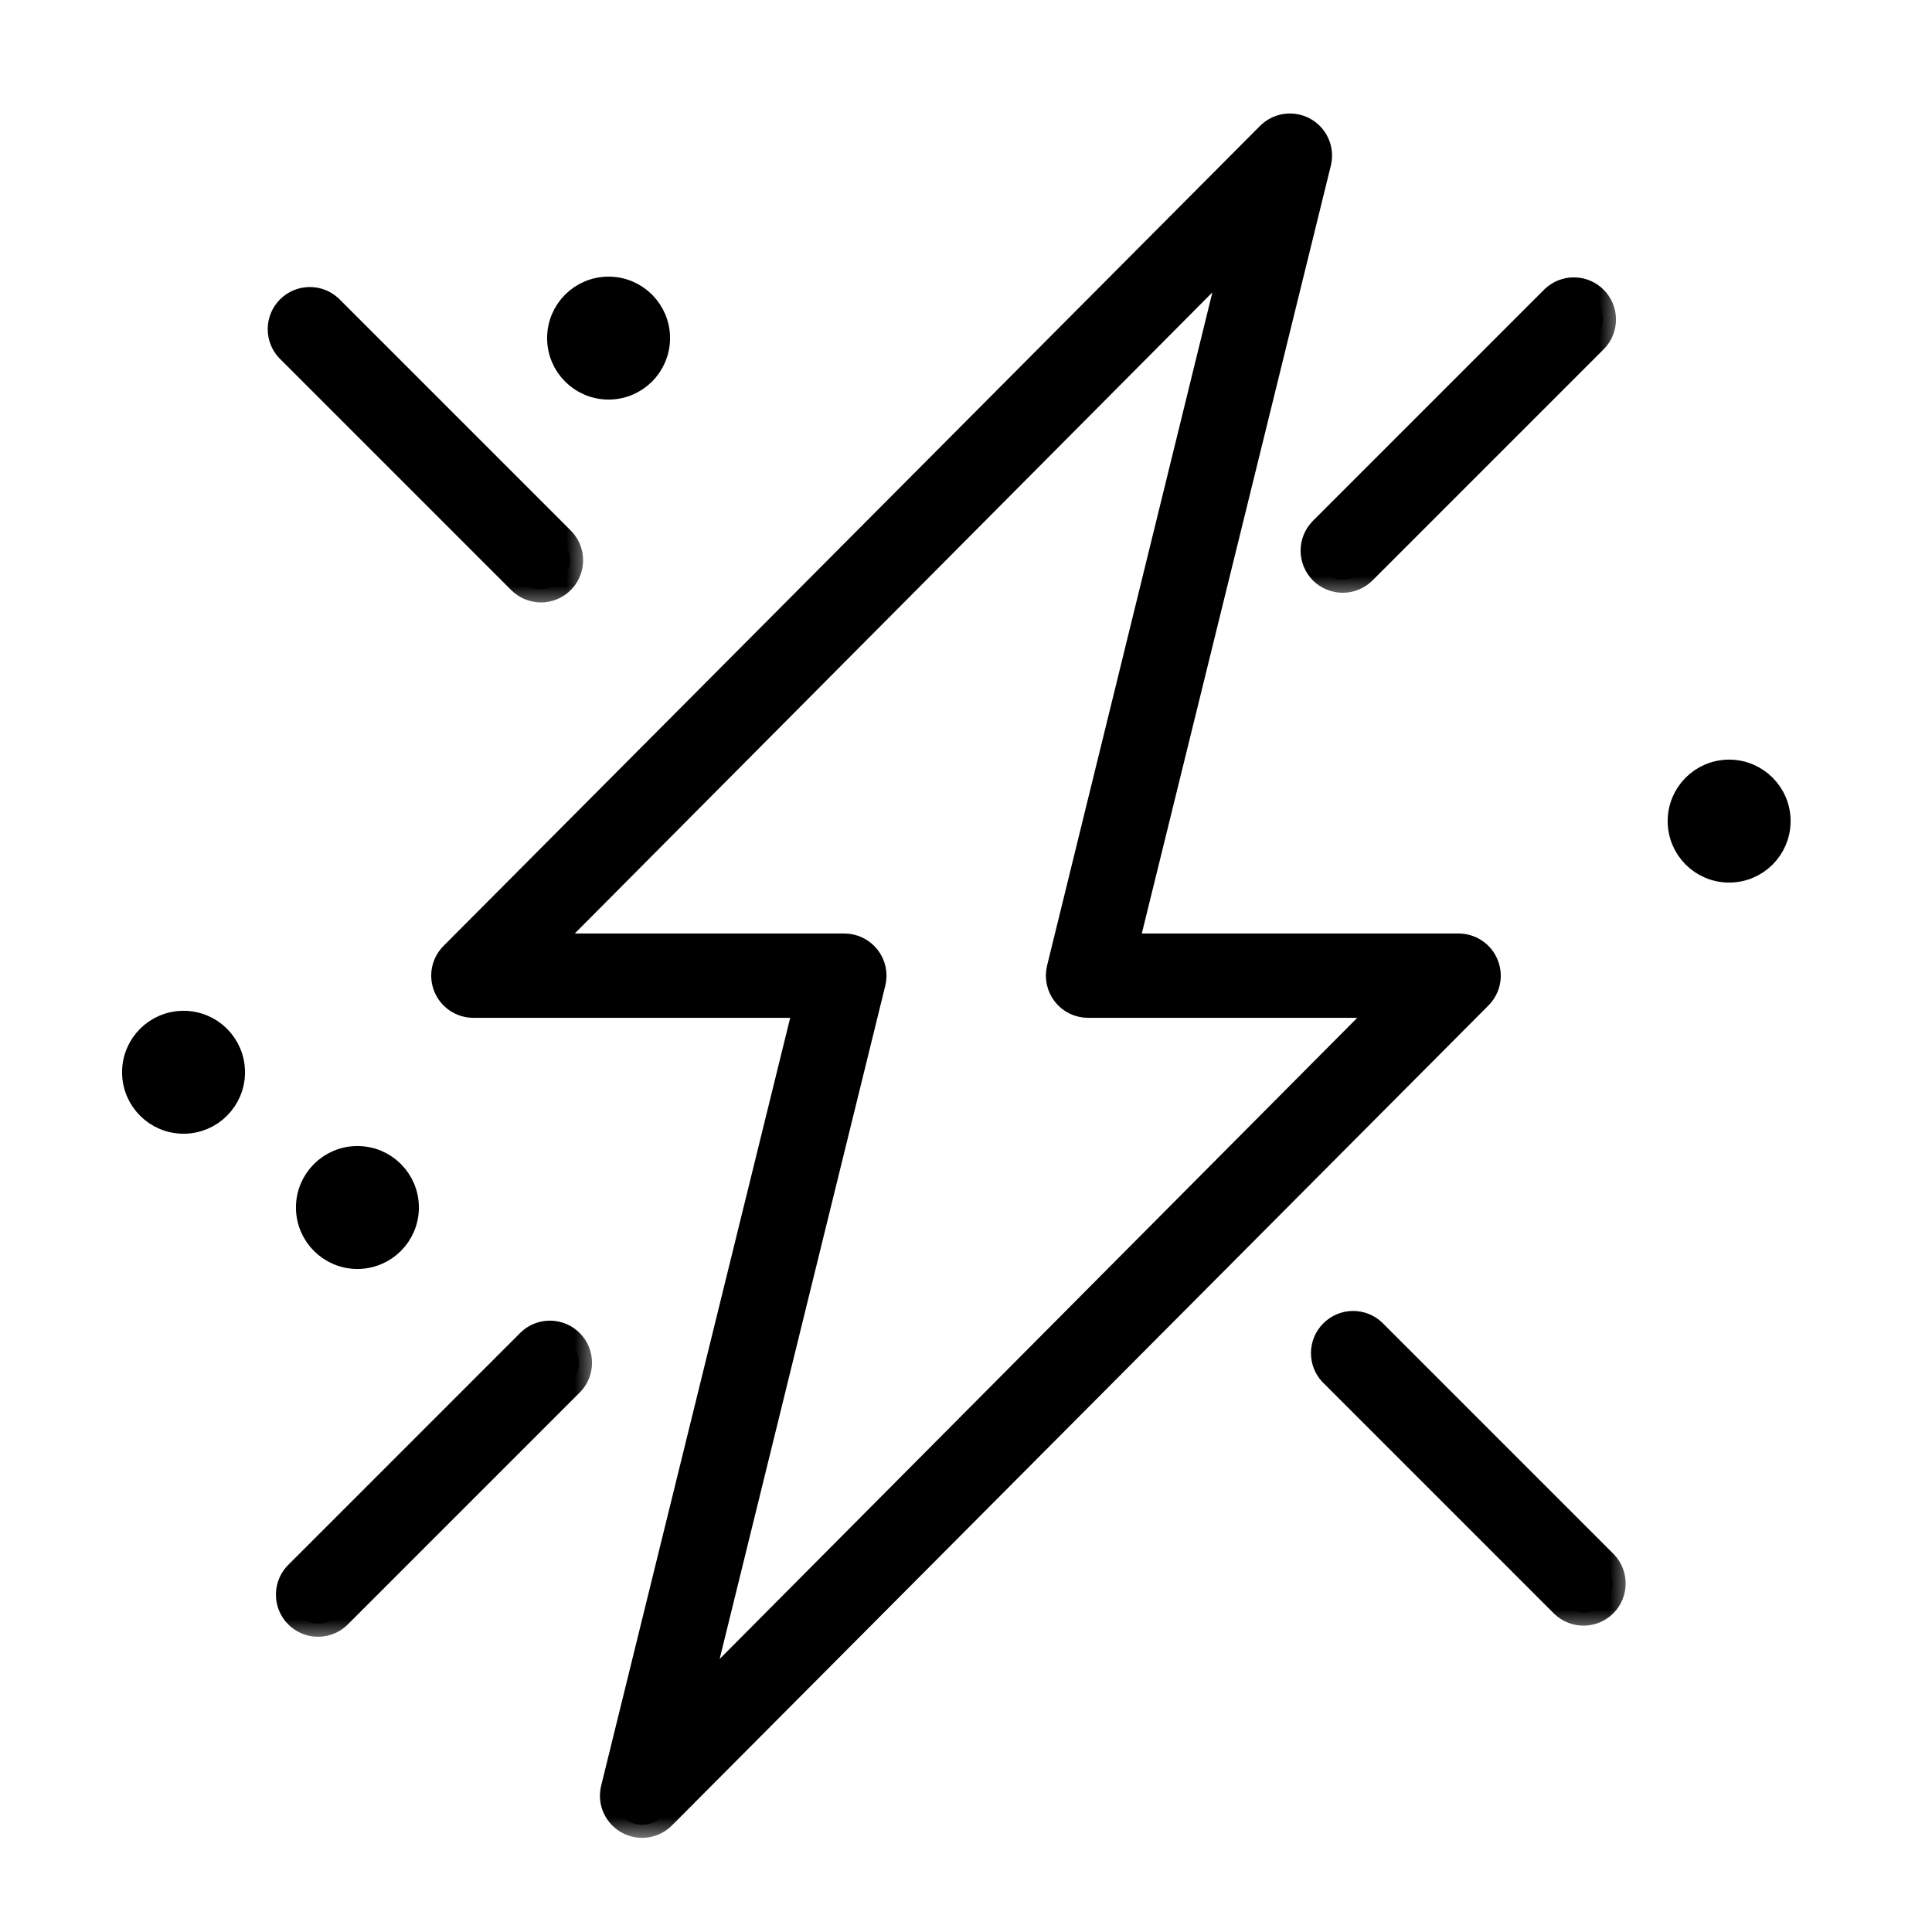 <svg width="44" height="44" viewBox="0 0 44 44" fill="none" xmlns="http://www.w3.org/2000/svg">
<mask id="path-1-outside-1" maskUnits="userSpaceOnUse" x="9.121" y="1.885" width="26" height="40" fill="black">
<rect fill="white" x="9.121" y="1.885" width="26" height="40"/>
<path d="M33.827 21.965C33.777 21.845 33.693 21.743 33.585 21.671C33.477 21.599 33.35 21.561 33.22 21.56H25.621L30.021 3.687C30.052 3.548 30.037 3.402 29.978 3.272C29.918 3.141 29.819 3.034 29.693 2.965C29.567 2.897 29.423 2.871 29.281 2.892C29.14 2.912 29.009 2.979 28.908 3.08L10.314 21.754C10.221 21.846 10.159 21.964 10.133 22.092C10.108 22.22 10.121 22.352 10.171 22.473C10.221 22.593 10.305 22.696 10.414 22.769C10.522 22.841 10.65 22.88 10.78 22.88H18.379L13.979 40.753C13.948 40.893 13.963 41.039 14.022 41.169C14.082 41.299 14.182 41.407 14.307 41.475C14.433 41.544 14.577 41.569 14.719 41.549C14.86 41.528 14.991 41.462 15.092 41.36L33.686 22.687C33.779 22.594 33.842 22.476 33.867 22.347C33.892 22.219 33.878 22.086 33.827 21.965ZM15.84 38.76L19.87 22.379C19.895 22.281 19.896 22.179 19.875 22.081C19.854 21.982 19.81 21.89 19.747 21.811C19.685 21.732 19.605 21.668 19.515 21.625C19.424 21.581 19.324 21.559 19.224 21.56H12.368L28.16 5.681L24.138 22.062C24.114 22.159 24.113 22.26 24.134 22.358C24.154 22.455 24.197 22.547 24.259 22.626C24.32 22.705 24.399 22.769 24.488 22.813C24.578 22.857 24.677 22.88 24.776 22.88H31.632L15.84 38.76Z"/>
</mask>
<path d="M33.827 21.965C33.777 21.845 33.693 21.743 33.585 21.671C33.477 21.599 33.35 21.561 33.22 21.56H25.621L30.021 3.687C30.052 3.548 30.037 3.402 29.978 3.272C29.918 3.141 29.819 3.034 29.693 2.965C29.567 2.897 29.423 2.871 29.281 2.892C29.14 2.912 29.009 2.979 28.908 3.08L10.314 21.754C10.221 21.846 10.159 21.964 10.133 22.092C10.108 22.22 10.121 22.352 10.171 22.473C10.221 22.593 10.305 22.696 10.414 22.769C10.522 22.841 10.65 22.88 10.78 22.88H18.379L13.979 40.753C13.948 40.893 13.963 41.039 14.022 41.169C14.082 41.299 14.182 41.407 14.307 41.475C14.433 41.544 14.577 41.569 14.719 41.549C14.86 41.528 14.991 41.462 15.092 41.36L33.686 22.687C33.779 22.594 33.842 22.476 33.867 22.347C33.892 22.219 33.878 22.086 33.827 21.965ZM15.84 38.76L19.87 22.379C19.895 22.281 19.896 22.179 19.875 22.081C19.854 21.982 19.81 21.89 19.747 21.811C19.685 21.732 19.605 21.668 19.515 21.625C19.424 21.581 19.324 21.559 19.224 21.56H12.368L28.16 5.681L24.138 22.062C24.114 22.159 24.113 22.26 24.134 22.358C24.154 22.455 24.197 22.547 24.259 22.626C24.32 22.705 24.399 22.769 24.488 22.813C24.578 22.857 24.677 22.88 24.776 22.88H31.632L15.84 38.76Z" fill="black"/>
<path d="M33.827 21.965C33.777 21.845 33.693 21.743 33.585 21.671C33.477 21.599 33.35 21.561 33.22 21.56H25.621L30.021 3.687C30.052 3.548 30.037 3.402 29.978 3.272C29.918 3.141 29.819 3.034 29.693 2.965C29.567 2.897 29.423 2.871 29.281 2.892C29.14 2.912 29.009 2.979 28.908 3.08L10.314 21.754C10.221 21.846 10.159 21.964 10.133 22.092C10.108 22.22 10.121 22.352 10.171 22.473C10.221 22.593 10.305 22.696 10.414 22.769C10.522 22.841 10.65 22.88 10.78 22.88H18.379L13.979 40.753C13.948 40.893 13.963 41.039 14.022 41.169C14.082 41.299 14.182 41.407 14.307 41.475C14.433 41.544 14.577 41.569 14.719 41.549C14.86 41.528 14.991 41.462 15.092 41.36L33.686 22.687C33.779 22.594 33.842 22.476 33.867 22.347C33.892 22.219 33.878 22.086 33.827 21.965ZM15.84 38.76L19.87 22.379C19.895 22.281 19.896 22.179 19.875 22.081C19.854 21.982 19.81 21.89 19.747 21.811C19.685 21.732 19.605 21.668 19.515 21.625C19.424 21.581 19.324 21.559 19.224 21.56H12.368L28.16 5.681L24.138 22.062C24.114 22.159 24.113 22.26 24.134 22.358C24.154 22.455 24.197 22.547 24.259 22.626C24.32 22.705 24.399 22.769 24.488 22.813C24.578 22.857 24.677 22.88 24.776 22.88H31.632L15.84 38.76Z" stroke="black" stroke-width="0.6" mask="url(#path-1-outside-1)"/>
<mask id="path-2-outside-2" maskUnits="userSpaceOnUse" x="29.156" y="29.156" width="8" height="8" fill="black">
<rect fill="white" x="29.156" y="29.156" width="8" height="8"/>
<path d="M31.266 30.333C31.141 30.217 30.976 30.153 30.805 30.156C30.634 30.159 30.471 30.229 30.35 30.35C30.229 30.471 30.159 30.634 30.156 30.805C30.153 30.976 30.217 31.141 30.333 31.266L35.613 36.546C35.739 36.663 35.904 36.726 36.075 36.723C36.246 36.72 36.409 36.651 36.53 36.53C36.651 36.409 36.72 36.246 36.723 36.075C36.726 35.904 36.663 35.739 36.546 35.613L31.266 30.333Z"/>
</mask>
<path d="M31.266 30.333C31.141 30.217 30.976 30.153 30.805 30.156C30.634 30.159 30.471 30.229 30.35 30.35C30.229 30.471 30.159 30.634 30.156 30.805C30.153 30.976 30.217 31.141 30.333 31.266L35.613 36.546C35.739 36.663 35.904 36.726 36.075 36.723C36.246 36.72 36.409 36.651 36.53 36.53C36.651 36.409 36.72 36.246 36.723 36.075C36.726 35.904 36.663 35.739 36.546 35.613L31.266 30.333Z" fill="black"/>
<path d="M31.266 30.333C31.141 30.217 30.976 30.153 30.805 30.156C30.634 30.159 30.471 30.229 30.35 30.35C30.229 30.471 30.159 30.634 30.156 30.805C30.153 30.976 30.217 31.141 30.333 31.266L35.613 36.546C35.739 36.663 35.904 36.726 36.075 36.723C36.246 36.72 36.409 36.651 36.53 36.53C36.651 36.409 36.72 36.246 36.723 36.075C36.726 35.904 36.663 35.739 36.546 35.613L31.266 30.333Z" stroke="black" stroke-width="0.6" mask="url(#path-2-outside-2)"/>
<mask id="path-3-outside-3" maskUnits="userSpaceOnUse" x="5.396" y="5.836" width="8" height="8" fill="black">
<rect fill="white" x="5.396" y="5.836" width="8" height="8"/>
<path d="M12.32 13.42C12.45 13.42 12.578 13.381 12.686 13.309C12.795 13.236 12.879 13.133 12.929 13.012C12.979 12.892 12.992 12.759 12.967 12.631C12.941 12.503 12.879 12.386 12.786 12.294L7.506 7.014C7.381 6.897 7.216 6.834 7.045 6.837C6.874 6.84 6.711 6.909 6.59 7.03C6.469 7.151 6.4 7.314 6.397 7.485C6.394 7.656 6.457 7.821 6.574 7.946L11.854 13.226C11.977 13.35 12.145 13.42 12.32 13.42Z"/>
</mask>
<path d="M12.32 13.42C12.45 13.42 12.578 13.381 12.686 13.309C12.795 13.236 12.879 13.133 12.929 13.012C12.979 12.892 12.992 12.759 12.967 12.631C12.941 12.503 12.879 12.386 12.786 12.294L7.506 7.014C7.381 6.897 7.216 6.834 7.045 6.837C6.874 6.84 6.711 6.909 6.59 7.03C6.469 7.151 6.4 7.314 6.397 7.485C6.394 7.656 6.457 7.821 6.574 7.946L11.854 13.226C11.977 13.35 12.145 13.42 12.32 13.42Z" fill="black"/>
<path d="M12.32 13.42C12.45 13.42 12.578 13.381 12.686 13.309C12.795 13.236 12.879 13.133 12.929 13.012C12.979 12.892 12.992 12.759 12.967 12.631C12.941 12.503 12.879 12.386 12.786 12.294L7.506 7.014C7.381 6.897 7.216 6.834 7.045 6.837C6.874 6.84 6.711 6.909 6.59 7.03C6.469 7.151 6.4 7.314 6.397 7.485C6.394 7.656 6.457 7.821 6.574 7.946L11.854 13.226C11.977 13.35 12.145 13.42 12.32 13.42Z" stroke="black" stroke-width="0.6" mask="url(#path-3-outside-3)"/>
<mask id="path-4-outside-4" maskUnits="userSpaceOnUse" x="28.92" y="5.617" width="8" height="8" fill="black">
<rect fill="white" x="28.92" y="5.617" width="8" height="8"/>
<path d="M30.113 13.007C30.237 13.13 30.405 13.2 30.58 13.2C30.755 13.2 30.922 13.13 31.046 13.007L36.326 7.727C36.443 7.602 36.506 7.436 36.503 7.265C36.5 7.094 36.431 6.931 36.31 6.81C36.189 6.689 36.026 6.62 35.855 6.617C35.684 6.614 35.519 6.677 35.393 6.794L30.113 12.074C29.99 12.198 29.92 12.365 29.92 12.54C29.92 12.715 29.99 12.883 30.113 13.007Z"/>
</mask>
<path d="M30.113 13.007C30.237 13.13 30.405 13.2 30.58 13.2C30.755 13.2 30.922 13.13 31.046 13.007L36.326 7.727C36.443 7.602 36.506 7.436 36.503 7.265C36.5 7.094 36.431 6.931 36.31 6.81C36.189 6.689 36.026 6.62 35.855 6.617C35.684 6.614 35.519 6.677 35.393 6.794L30.113 12.074C29.99 12.198 29.92 12.365 29.92 12.54C29.92 12.715 29.99 12.883 30.113 13.007Z" fill="black"/>
<path d="M30.113 13.007C30.237 13.13 30.405 13.2 30.58 13.2C30.755 13.2 30.922 13.13 31.046 13.007L36.326 7.727C36.443 7.602 36.506 7.436 36.503 7.265C36.5 7.094 36.431 6.931 36.31 6.81C36.189 6.689 36.026 6.62 35.855 6.617C35.684 6.614 35.519 6.677 35.393 6.794L30.113 12.074C29.99 12.198 29.92 12.365 29.92 12.54C29.92 12.715 29.99 12.883 30.113 13.007Z" stroke="black" stroke-width="0.6" mask="url(#path-4-outside-4)"/>
<mask id="path-5-outside-5" maskUnits="userSpaceOnUse" x="5.583" y="29.377" width="8" height="8" fill="black">
<rect fill="white" x="5.583" y="29.377" width="8" height="8"/>
<path d="M12.074 30.554L6.794 35.834C6.729 35.894 6.677 35.967 6.641 36.048C6.605 36.129 6.585 36.216 6.584 36.305C6.582 36.393 6.598 36.481 6.632 36.564C6.665 36.646 6.714 36.721 6.777 36.783C6.839 36.846 6.914 36.895 6.996 36.928C7.078 36.962 7.167 36.978 7.255 36.976C7.344 36.975 7.431 36.955 7.512 36.919C7.593 36.883 7.666 36.831 7.726 36.766L13.006 31.486C13.123 31.361 13.186 31.196 13.183 31.025C13.18 30.854 13.111 30.691 12.99 30.57C12.869 30.449 12.706 30.38 12.535 30.377C12.364 30.374 12.199 30.437 12.074 30.554Z"/>
</mask>
<path d="M12.074 30.554L6.794 35.834C6.729 35.894 6.677 35.967 6.641 36.048C6.605 36.129 6.585 36.216 6.584 36.305C6.582 36.393 6.598 36.481 6.632 36.564C6.665 36.646 6.714 36.721 6.777 36.783C6.839 36.846 6.914 36.895 6.996 36.928C7.078 36.962 7.167 36.978 7.255 36.976C7.344 36.975 7.431 36.955 7.512 36.919C7.593 36.883 7.666 36.831 7.726 36.766L13.006 31.486C13.123 31.361 13.186 31.196 13.183 31.025C13.18 30.854 13.111 30.691 12.99 30.57C12.869 30.449 12.706 30.38 12.535 30.377C12.364 30.374 12.199 30.437 12.074 30.554Z" fill="black"/>
<path d="M12.074 30.554L6.794 35.834C6.729 35.894 6.677 35.967 6.641 36.048C6.605 36.129 6.585 36.216 6.584 36.305C6.582 36.393 6.598 36.481 6.632 36.564C6.665 36.646 6.714 36.721 6.777 36.783C6.839 36.846 6.914 36.895 6.996 36.928C7.078 36.962 7.167 36.978 7.255 36.976C7.344 36.975 7.431 36.955 7.512 36.919C7.593 36.883 7.666 36.831 7.726 36.766L13.006 31.486C13.123 31.361 13.186 31.196 13.183 31.025C13.18 30.854 13.111 30.691 12.99 30.57C12.869 30.449 12.706 30.38 12.535 30.377C12.364 30.374 12.199 30.437 12.074 30.554Z" stroke="black" stroke-width="0.6" mask="url(#path-5-outside-5)"/>
<mask id="path-6-outside-6" maskUnits="userSpaceOnUse" x="6.04" y="25.4" width="4" height="4" fill="black">
<rect fill="white" x="6.04" y="25.4" width="4" height="4"/>
<path d="M8.14 28.6C8.748 28.6 9.24 28.107 9.24 27.5C9.24 26.892 8.748 26.4 8.14 26.4C7.533 26.4 7.04 26.892 7.04 27.5C7.04 28.107 7.533 28.6 8.14 28.6Z"/>
</mask>
<path d="M8.14 28.6C8.748 28.6 9.24 28.107 9.24 27.5C9.24 26.892 8.748 26.4 8.14 26.4C7.533 26.4 7.04 26.892 7.04 27.5C7.04 28.107 7.533 28.6 8.14 28.6Z" fill="black"/>
<path d="M8.14 28.6C8.748 28.6 9.24 28.107 9.24 27.5C9.24 26.892 8.748 26.4 8.14 26.4C7.533 26.4 7.04 26.892 7.04 27.5C7.04 28.107 7.533 28.6 8.14 28.6Z" stroke="black" stroke-width="0.6" mask="url(#path-6-outside-6)"/>
<mask id="path-7-outside-7" maskUnits="userSpaceOnUse" x="2.08" y="22.32" width="4" height="4" fill="black">
<rect fill="white" x="2.08" y="22.32" width="4" height="4"/>
<path d="M4.18 25.52C4.788 25.52 5.28 25.027 5.28 24.42C5.28 23.812 4.788 23.32 4.18 23.32C3.573 23.32 3.08 23.812 3.08 24.42C3.08 25.027 3.573 25.52 4.18 25.52Z"/>
</mask>
<path d="M4.18 25.52C4.788 25.52 5.28 25.027 5.28 24.42C5.28 23.812 4.788 23.32 4.18 23.32C3.573 23.32 3.08 23.812 3.08 24.42C3.08 25.027 3.573 25.52 4.18 25.52Z" fill="black"/>
<path d="M4.18 25.52C4.788 25.52 5.28 25.027 5.28 24.42C5.28 23.812 4.788 23.32 4.18 23.32C3.573 23.32 3.08 23.812 3.08 24.42C3.08 25.027 3.573 25.52 4.18 25.52Z" stroke="black" stroke-width="0.6" mask="url(#path-7-outside-7)"/>
<mask id="path-8-outside-8" maskUnits="userSpaceOnUse" x="37.28" y="16.6" width="4" height="4" fill="black">
<rect fill="white" x="37.28" y="16.6" width="4" height="4"/>
<path d="M39.38 19.8C39.987 19.8 40.48 19.308 40.48 18.7C40.48 18.093 39.987 17.6 39.38 17.6C38.772 17.6 38.28 18.093 38.28 18.7C38.28 19.308 38.772 19.8 39.38 19.8Z"/>
</mask>
<path d="M39.38 19.8C39.987 19.8 40.48 19.308 40.48 18.7C40.48 18.093 39.987 17.6 39.38 17.6C38.772 17.6 38.28 18.093 38.28 18.7C38.28 19.308 38.772 19.8 39.38 19.8Z" fill="black"/>
<path d="M39.38 19.8C39.987 19.8 40.48 19.308 40.48 18.7C40.48 18.093 39.987 17.6 39.38 17.6C38.772 17.6 38.28 18.093 38.28 18.7C38.28 19.308 38.772 19.8 39.38 19.8Z" stroke="black" stroke-width="0.6" mask="url(#path-8-outside-8)"/>
<mask id="path-9-outside-9" maskUnits="userSpaceOnUse" x="11.76" y="5.6" width="4" height="4" fill="black">
<rect fill="white" x="11.76" y="5.6" width="4" height="4"/>
<path d="M13.86 8.8C14.467 8.8 14.96 8.308 14.96 7.7C14.96 7.093 14.467 6.6 13.86 6.6C13.252 6.6 12.76 7.093 12.76 7.7C12.76 8.308 13.252 8.8 13.86 8.8Z"/>
</mask>
<path d="M13.86 8.8C14.467 8.8 14.96 8.308 14.96 7.7C14.96 7.093 14.467 6.6 13.86 6.6C13.252 6.6 12.76 7.093 12.76 7.7C12.76 8.308 13.252 8.8 13.86 8.8Z" fill="black"/>
<path d="M13.86 8.8C14.467 8.8 14.96 8.308 14.96 7.7C14.96 7.093 14.467 6.6 13.86 6.6C13.252 6.6 12.76 7.093 12.76 7.7C12.76 8.308 13.252 8.8 13.86 8.8Z" stroke="black" stroke-width="0.6" mask="url(#path-9-outside-9)"/>
</svg>
